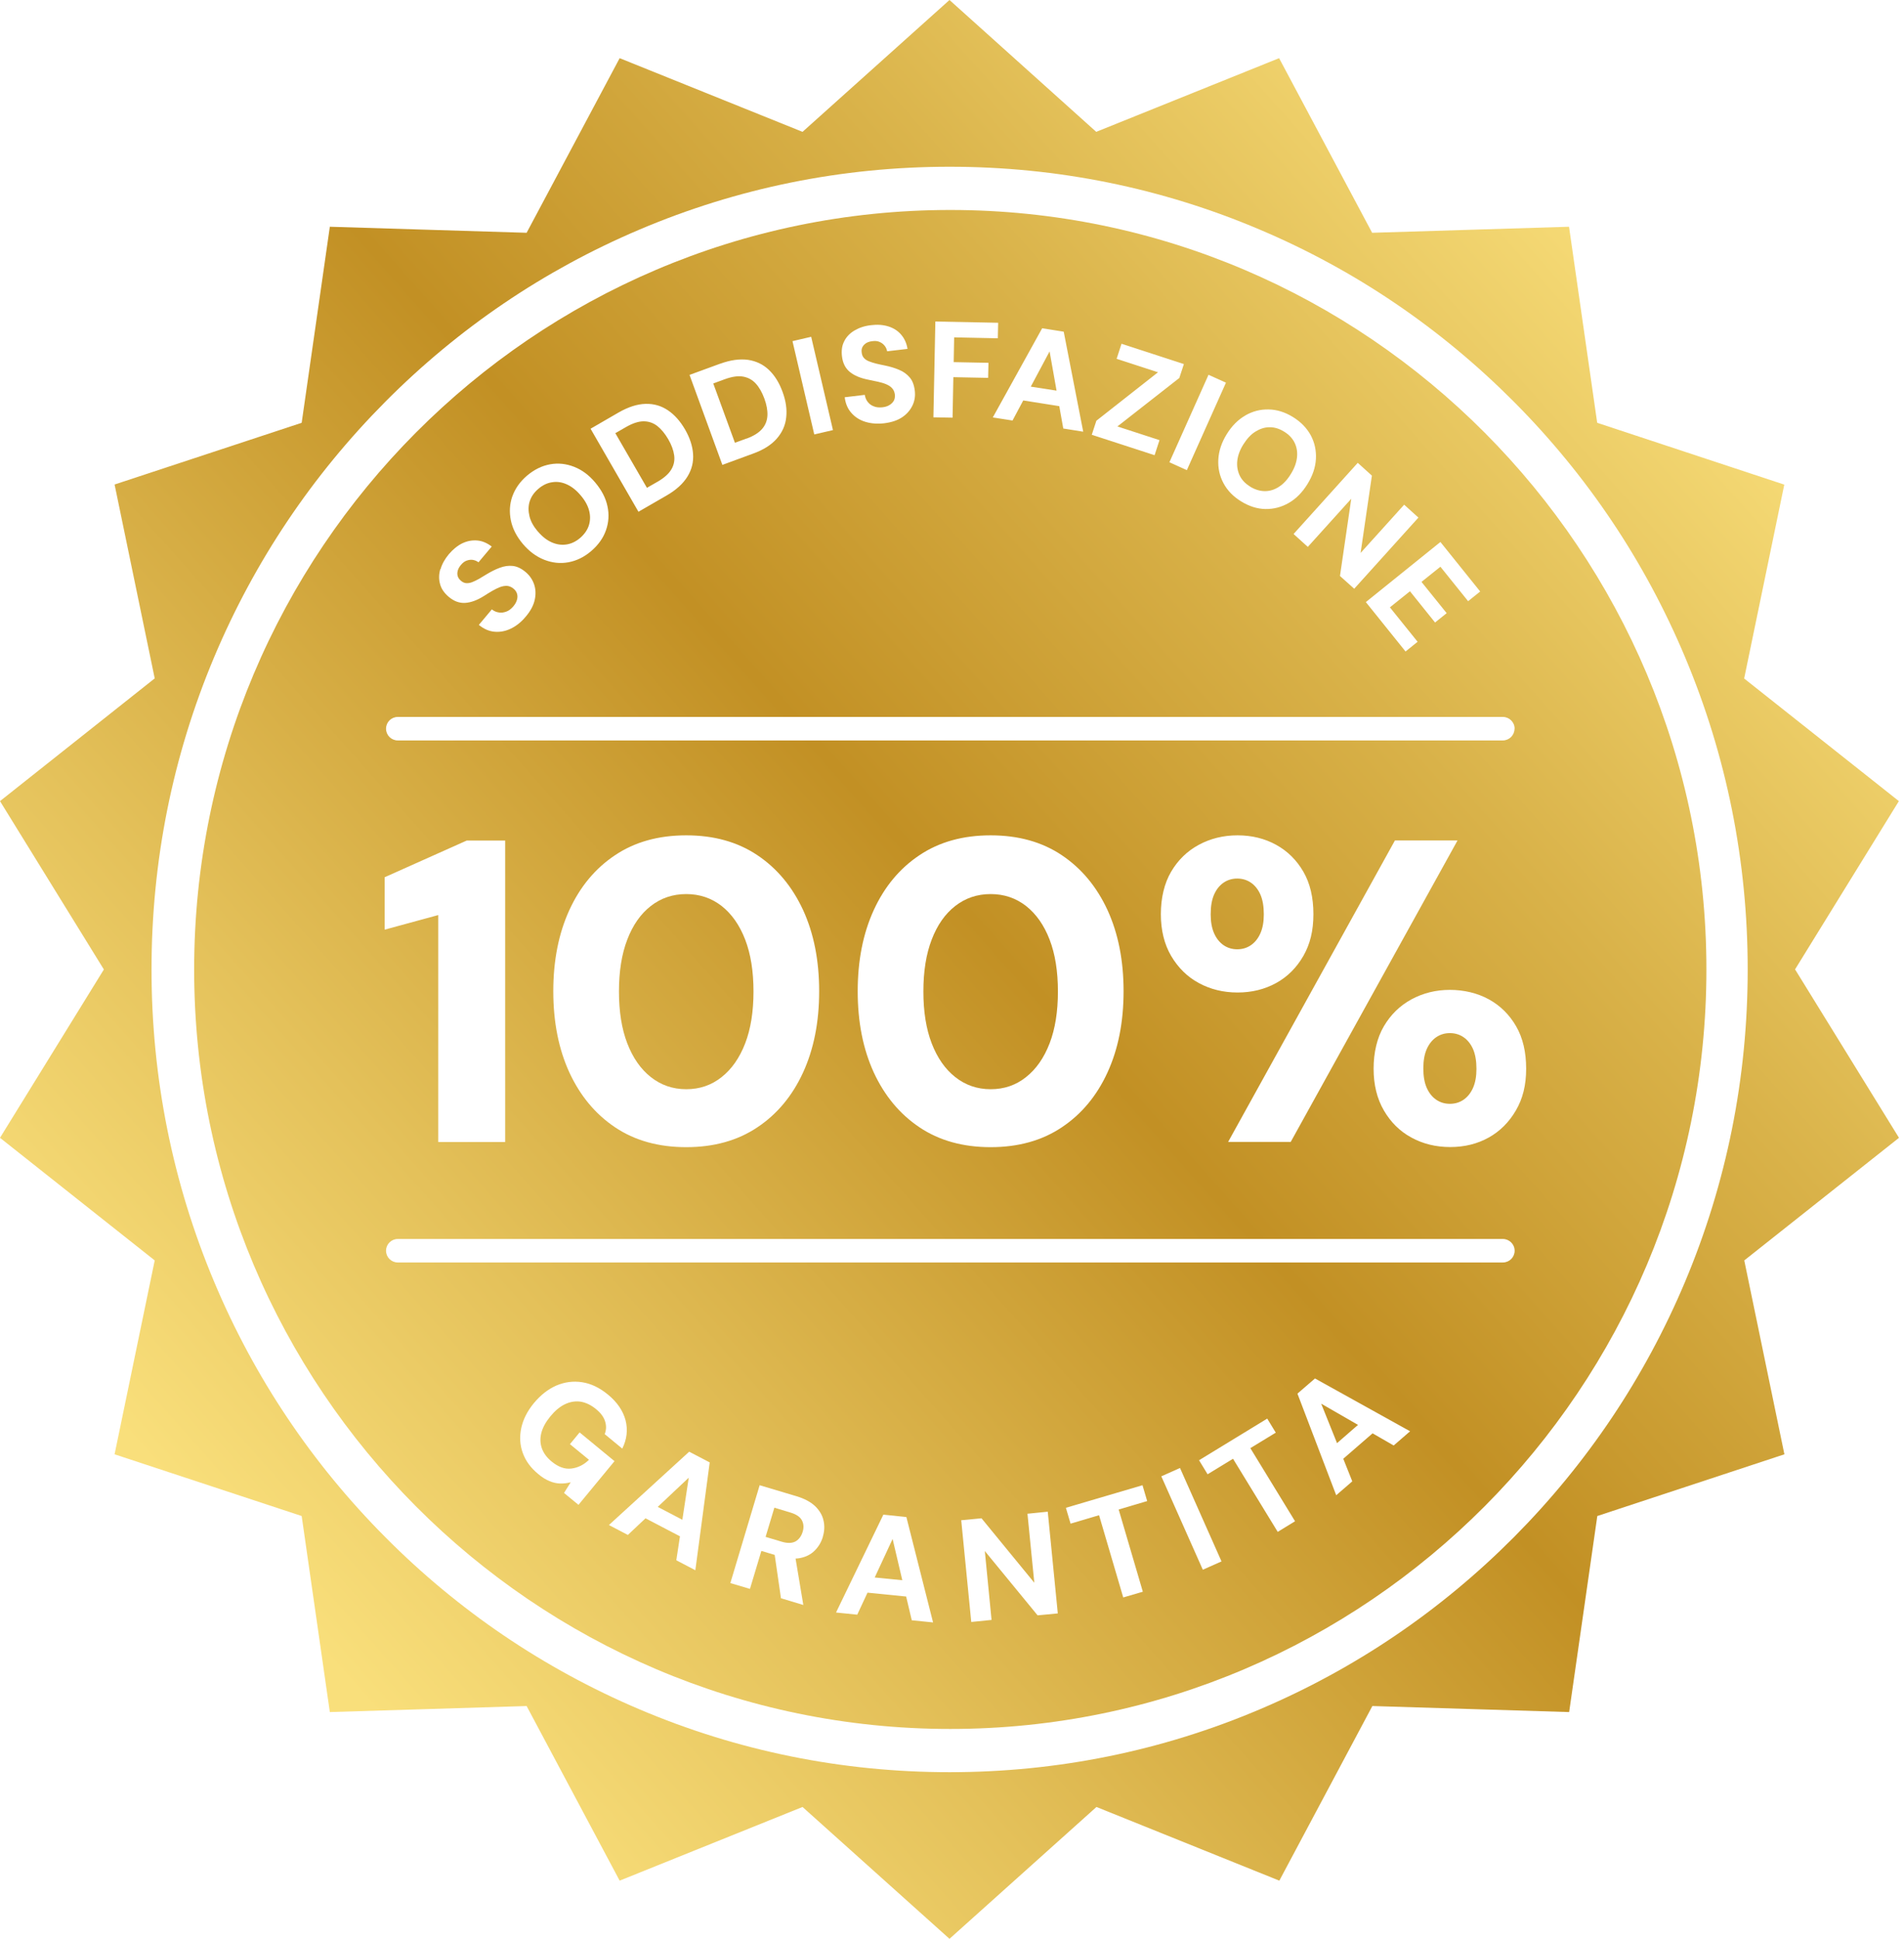 <svg xmlns="http://www.w3.org/2000/svg" width="167" height="170" viewBox="0 0 167 170" fill="none"><g clip-path="url(#clip0_934_2316)"><path d="M92.67 34.25L92.06 30.81L90.41 33.9L92.67 34.25Z" fill="url(#paint0_linear_934_2316)"></path><path d="M76.721 138.31L79.141 138.55L78.291 134.93L76.721 138.31Z" fill="url(#paint1_linear_934_2316)"></path><path d="M69.34 132.62L67.92 132.19L67.15 134.75L68.59 135.18C69.07 135.32 69.47 135.31 69.77 135.15C70.07 134.98 70.28 134.7 70.4 134.31C70.52 133.93 70.49 133.58 70.33 133.29C70.17 132.99 69.84 132.77 69.34 132.62Z" fill="url(#paint2_linear_934_2316)"></path><path d="M65.471 38.46C66.1 38.23 66.561 37.94 66.85 37.6C67.141 37.26 67.29 36.87 67.311 36.42C67.331 35.98 67.24 35.48 67.04 34.94C66.841 34.4 66.591 33.96 66.29 33.63C65.99 33.3 65.621 33.1 65.18 33.02C64.74 32.94 64.201 33.02 63.571 33.25L62.56 33.62L64.46 38.82L65.471 38.45V38.46Z" fill="url(#paint3_linear_934_2316)"></path><path d="M47.179 46.6C47.559 47.05 47.959 47.36 48.389 47.55C48.819 47.74 49.239 47.8 49.669 47.74C50.099 47.68 50.499 47.49 50.88 47.17C51.26 46.84 51.52 46.47 51.65 46.06C51.779 45.65 51.789 45.21 51.669 44.76C51.55 44.31 51.3 43.86 50.919 43.42C50.539 42.97 50.139 42.66 49.719 42.47C49.3 42.28 48.87 42.21 48.44 42.28C48.01 42.34 47.599 42.53 47.219 42.86C46.84 43.18 46.59 43.55 46.459 43.96C46.33 44.37 46.33 44.8 46.44 45.26C46.55 45.72 46.8 46.16 47.179 46.61V46.6Z" fill="url(#paint4_linear_934_2316)"></path><path d="M57.69 132.12L59.849 133.25L60.41 129.56L57.69 132.12Z" fill="url(#paint5_linear_934_2316)"></path><path d="M57.671 42.24C58.251 41.9 58.661 41.54 58.881 41.16C59.111 40.78 59.191 40.36 59.131 39.92C59.071 39.48 58.901 39.01 58.611 38.51C58.321 38.01 58.001 37.63 57.651 37.35C57.301 37.08 56.901 36.94 56.451 36.94C56.001 36.94 55.491 37.11 54.911 37.44L53.971 37.98L56.741 42.77L57.681 42.23L57.671 42.24Z" fill="url(#paint6_linear_934_2316)"></path><path d="M83.79 94.44C84.68 95.14 85.71 95.5 86.89 95.5C88.07 95.5 89.1 95.15 89.99 94.44C90.88 93.74 91.57 92.75 92.06 91.48C92.55 90.21 92.79 88.69 92.79 86.93C92.79 85.17 92.55 83.65 92.06 82.38C91.57 81.11 90.88 80.13 89.99 79.43C89.1 78.74 88.07 78.39 86.89 78.39C85.71 78.39 84.68 78.74 83.79 79.43C82.9 80.12 82.21 81.1 81.72 82.38C81.23 83.65 80.99 85.17 80.99 86.93C80.99 88.69 81.23 90.21 81.72 91.48C82.21 92.75 82.9 93.74 83.79 94.44Z" fill="url(#paint7_linear_934_2316)"></path><path d="M119.111 124.93L115.881 123.07L117.271 126.53L119.111 124.93Z" fill="url(#paint8_linear_934_2316)"></path><path d="M128.37 90.94C128.02 90.7 127.62 90.58 127.17 90.58C126.72 90.58 126.32 90.7 125.97 90.94C125.62 91.18 125.34 91.53 125.14 91.98C124.94 92.43 124.84 93 124.84 93.68C124.84 94.36 124.94 94.93 125.14 95.38C125.34 95.83 125.62 96.18 125.97 96.42C126.32 96.66 126.72 96.78 127.17 96.78C127.62 96.78 128.02 96.66 128.37 96.42C128.72 96.18 129 95.83 129.2 95.38C129.4 94.93 129.5 94.37 129.5 93.72C129.5 93.02 129.4 92.44 129.2 91.98C129 91.53 128.72 91.18 128.37 90.94Z" fill="url(#paint9_linear_934_2316)"></path><path d="M83.349 18.41C46.779 18.41 17.029 48.28 17.029 85C17.029 121.72 46.779 151.59 83.349 151.59C119.919 151.59 149.669 121.72 149.669 85C149.669 48.28 119.919 18.41 83.349 18.41ZM129.829 51.86L128.769 52.71L126.339 49.69L124.679 51.02L126.889 53.76L125.869 54.58L123.669 51.84L121.909 53.25L124.339 56.27L123.279 57.12L119.799 52.79L126.339 47.52L129.819 51.85L129.829 51.86ZM120.329 41.7L119.339 48.48L123.159 44.25L124.409 45.38L118.779 51.62L117.529 50.5L118.519 43.73L114.709 47.95L113.459 46.82L119.089 40.58L120.339 41.71L120.329 41.7ZM109.219 36.43C109.859 36.06 110.549 35.88 111.269 35.9C111.989 35.91 112.699 36.13 113.399 36.56C114.099 36.99 114.619 37.53 114.969 38.17C115.309 38.81 115.459 39.5 115.419 40.24C115.379 40.98 115.129 41.71 114.679 42.44C114.229 43.17 113.689 43.72 113.049 44.09C112.409 44.46 111.729 44.64 110.999 44.63C110.269 44.62 109.559 44.39 108.859 43.96C108.159 43.53 107.649 43 107.309 42.36C106.969 41.72 106.819 41.03 106.859 40.29C106.899 39.55 107.139 38.81 107.589 38.08C108.039 37.35 108.579 36.8 109.229 36.43H109.219ZM107.529 33.55L104.099 41.22L102.569 40.53L105.999 32.86L107.529 33.55ZM96.149 36.9L101.569 32.64L97.939 31.46L98.369 30.14L103.839 31.92L103.439 33.14L98.009 37.39L101.699 38.59L101.269 39.91L95.759 38.12L96.159 36.9H96.149ZM93.299 29.08L95.009 37.85L93.259 37.57L92.909 35.61L89.749 35.11L88.809 36.87L87.079 36.6L91.409 28.78L93.289 29.08H93.299ZM82.039 28.19L87.549 28.3L87.519 29.66L83.689 29.58L83.649 31.75L86.699 31.81L86.669 33.13L83.619 33.07L83.549 36.62L81.869 36.59L82.039 28.19ZM74.049 29.91C74.249 29.52 74.549 29.21 74.959 28.97C75.369 28.73 75.849 28.57 76.399 28.51C76.959 28.44 77.469 28.48 77.919 28.62C78.369 28.76 78.749 29 79.039 29.34C79.329 29.68 79.519 30.09 79.599 30.59L77.809 30.8C77.779 30.62 77.709 30.46 77.589 30.31C77.469 30.16 77.329 30.06 77.149 29.98C76.969 29.9 76.769 29.88 76.539 29.91C76.339 29.93 76.159 29.98 76.009 30.06C75.859 30.15 75.739 30.26 75.659 30.4C75.579 30.54 75.549 30.71 75.579 30.91C75.599 31.11 75.669 31.27 75.779 31.39C75.889 31.51 76.039 31.61 76.219 31.68C76.399 31.75 76.609 31.82 76.849 31.88C77.089 31.94 77.349 31.99 77.629 32.05C78.069 32.14 78.469 32.26 78.849 32.42C79.219 32.57 79.529 32.79 79.779 33.08C80.029 33.36 80.179 33.76 80.239 34.27C80.289 34.71 80.229 35.14 80.039 35.54C79.849 35.94 79.559 36.29 79.149 36.57C78.739 36.85 78.209 37.03 77.569 37.11C76.969 37.18 76.419 37.14 75.919 36.99C75.419 36.84 75.009 36.58 74.689 36.22C74.359 35.86 74.159 35.39 74.089 34.83L75.849 34.62C75.889 34.86 75.969 35.06 76.109 35.24C76.249 35.42 76.429 35.55 76.649 35.63C76.869 35.72 77.119 35.74 77.399 35.71C77.649 35.68 77.849 35.62 78.019 35.51C78.189 35.41 78.309 35.28 78.399 35.13C78.479 34.98 78.509 34.79 78.489 34.59C78.459 34.37 78.379 34.18 78.249 34.04C78.119 33.89 77.939 33.78 77.729 33.69C77.519 33.6 77.279 33.53 77.009 33.47C76.739 33.41 76.449 33.35 76.149 33.29C75.459 33.15 74.929 32.93 74.539 32.61C74.149 32.29 73.919 31.84 73.849 31.24C73.789 30.73 73.849 30.28 74.059 29.9L74.049 29.91ZM71.149 29.53L73.059 37.71L71.419 38.09L69.509 29.91L71.149 29.53ZM63.169 31.89C64.079 31.56 64.889 31.45 65.609 31.55C66.329 31.66 66.939 31.95 67.449 32.44C67.949 32.92 68.349 33.56 68.639 34.36C68.929 35.15 69.039 35.89 68.959 36.59C68.889 37.29 68.609 37.91 68.129 38.46C67.649 39.01 66.949 39.45 66.029 39.78L63.359 40.76L60.479 32.87L63.159 31.89H63.169ZM54.269 36.16C55.109 35.68 55.889 35.43 56.619 35.41C57.349 35.39 57.999 35.58 58.579 35.97C59.159 36.36 59.659 36.92 60.089 37.66C60.509 38.39 60.739 39.1 60.789 39.8C60.839 40.5 60.679 41.16 60.299 41.78C59.919 42.4 59.309 42.96 58.459 43.45L55.999 44.87L51.799 37.59L54.269 36.16ZM44.939 43.52C45.179 42.84 45.609 42.23 46.229 41.7C46.859 41.17 47.529 40.84 48.249 40.71C48.969 40.58 49.669 40.66 50.359 40.93C51.049 41.2 51.669 41.66 52.219 42.32C52.769 42.98 53.129 43.66 53.279 44.38C53.439 45.1 53.389 45.81 53.149 46.49C52.909 47.18 52.469 47.79 51.849 48.32C51.229 48.85 50.559 49.17 49.849 49.3C49.139 49.43 48.429 49.35 47.739 49.08C47.049 48.81 46.419 48.35 45.869 47.7C45.319 47.05 44.959 46.36 44.809 45.63C44.659 44.9 44.699 44.2 44.939 43.51V43.52ZM38.639 49.91C38.769 49.45 39.019 49.01 39.369 48.59C39.739 48.16 40.129 47.84 40.559 47.63C40.989 47.43 41.419 47.35 41.869 47.39C42.309 47.43 42.729 47.61 43.129 47.92L41.969 49.3C41.819 49.19 41.659 49.12 41.479 49.09C41.299 49.06 41.119 49.09 40.939 49.15C40.759 49.21 40.589 49.34 40.439 49.52C40.309 49.67 40.209 49.83 40.159 50C40.109 50.17 40.099 50.33 40.139 50.49C40.179 50.65 40.279 50.79 40.429 50.92C40.579 51.05 40.739 51.12 40.899 51.13C41.059 51.14 41.239 51.11 41.419 51.04C41.599 50.97 41.799 50.87 42.019 50.75C42.229 50.63 42.459 50.49 42.699 50.34C43.079 50.11 43.459 49.92 43.839 49.78C44.219 49.64 44.589 49.58 44.969 49.62C45.349 49.66 45.729 49.84 46.119 50.17C46.459 50.46 46.699 50.81 46.849 51.24C46.989 51.66 47.009 52.12 46.899 52.6C46.789 53.09 46.529 53.58 46.109 54.07C45.719 54.54 45.289 54.88 44.819 55.11C44.349 55.34 43.879 55.43 43.389 55.39C42.899 55.35 42.439 55.15 41.999 54.79L43.139 53.43C43.329 53.58 43.529 53.67 43.759 53.7C43.979 53.74 44.199 53.7 44.419 53.62C44.639 53.54 44.839 53.38 45.019 53.17C45.179 52.98 45.289 52.79 45.339 52.6C45.399 52.41 45.399 52.23 45.349 52.06C45.299 51.89 45.199 51.74 45.039 51.61C44.869 51.47 44.679 51.39 44.489 51.37C44.289 51.36 44.089 51.39 43.869 51.47C43.659 51.55 43.429 51.66 43.189 51.8C42.949 51.94 42.699 52.09 42.439 52.26C41.849 52.63 41.299 52.83 40.799 52.86C40.299 52.89 39.819 52.72 39.359 52.33C38.969 52 38.709 51.63 38.599 51.21C38.479 50.79 38.489 50.35 38.619 49.9L38.639 49.91ZM33.749 76.91L40.929 73.7H44.309V100.13H38.439V80.23L33.739 81.51V76.9L33.749 76.91ZM49.469 130.9L50.059 129.96C49.749 130.04 49.439 130.08 49.119 130.07C48.809 130.06 48.499 129.99 48.179 129.85C47.859 129.72 47.539 129.52 47.209 129.24C46.549 128.7 46.099 128.08 45.849 127.38C45.599 126.69 45.559 125.96 45.719 125.21C45.879 124.46 46.249 123.72 46.829 123.02C47.419 122.31 48.069 121.8 48.799 121.48C49.529 121.17 50.279 121.07 51.059 121.19C51.839 121.31 52.589 121.67 53.319 122.27C54.139 122.94 54.649 123.7 54.869 124.53C55.079 125.36 54.989 126.19 54.579 127.01L53.039 125.74C53.189 125.36 53.189 124.98 53.069 124.61C52.949 124.23 52.679 123.87 52.269 123.54C51.819 123.17 51.359 122.96 50.899 122.89C50.429 122.83 49.979 122.91 49.529 123.13C49.079 123.35 48.659 123.71 48.259 124.2C47.859 124.69 47.599 125.17 47.479 125.64C47.359 126.12 47.379 126.57 47.529 126.99C47.679 127.41 47.959 127.79 48.369 128.13C48.959 128.62 49.539 128.83 50.109 128.76C50.679 128.69 51.199 128.44 51.659 127.99L49.989 126.62L50.839 125.59L53.899 128.11L50.739 131.94L49.459 130.89L49.469 130.9ZM60.999 137.68L59.319 136.8L59.639 134.7L56.619 133.12L55.069 134.58L53.409 133.71L60.449 127.28L62.249 128.22L60.989 137.67L60.999 137.68ZM72.169 134.76C72.029 135.22 71.799 135.61 71.459 135.95C71.119 136.29 70.689 136.51 70.159 136.61C70.039 136.63 69.909 136.65 69.779 136.65L70.459 140.72L68.499 140.13L67.949 136.33L66.779 135.98L65.779 139.31L64.059 138.8L66.629 130.22L69.879 131.19C70.569 131.4 71.109 131.69 71.499 132.06C71.879 132.43 72.129 132.85 72.229 133.31C72.339 133.77 72.319 134.25 72.169 134.74V134.76ZM79.969 142.05L79.479 139.98L76.089 139.64L75.189 141.57L73.329 141.38L77.479 132.8L79.499 133.01L81.839 142.25L79.959 142.06L79.969 142.05ZM91.009 141.63L86.379 135.99L86.969 142.03L85.189 142.21L84.309 133.29L86.089 133.12L90.719 138.77L90.119 132.72L91.899 132.54L92.779 141.46L90.999 141.63H91.009ZM100.229 139.56L98.519 140.06L96.399 132.85L93.899 133.59L93.489 132.2L100.209 130.22L100.619 131.61L98.119 132.35L100.239 139.56H100.229ZM105.499 137.63L101.859 129.44L103.499 128.71L107.139 136.9L105.499 137.63ZM112.069 134.31L108.149 127.9L105.919 129.26L105.169 128.03L111.149 124.38L111.899 125.61L109.669 126.97L113.589 133.38L112.069 134.31ZM122.229 126.73L120.389 125.67L117.819 127.9L118.609 129.88L117.199 131.1L113.799 122.19L115.339 120.86L123.679 125.49L122.249 126.73H122.229ZM131.819 110.69H34.889C34.319 110.69 33.859 110.23 33.859 109.66C33.859 109.09 34.319 108.63 34.889 108.63H131.819C132.379 108.63 132.849 109.09 132.849 109.66C132.849 110.23 132.389 110.69 131.819 110.69ZM48.529 86.91C48.529 84.22 48.999 81.84 49.939 79.79C50.879 77.74 52.219 76.13 53.949 74.98C55.679 73.82 57.759 73.24 60.189 73.24C62.619 73.24 64.699 73.82 66.429 74.98C68.159 76.14 69.489 77.74 70.439 79.79C71.379 81.84 71.849 84.21 71.849 86.91C71.849 89.61 71.379 91.98 70.439 94.03C69.499 96.08 68.159 97.69 66.429 98.84C64.699 100 62.619 100.58 60.189 100.58C57.759 100.58 55.679 100 53.949 98.84C52.219 97.68 50.889 96.08 49.939 94.03C48.999 91.98 48.529 89.61 48.529 86.91ZM75.229 86.91C75.229 84.22 75.699 81.84 76.639 79.79C77.579 77.74 78.919 76.13 80.649 74.98C82.379 73.82 84.459 73.24 86.889 73.24C89.319 73.24 91.399 73.82 93.129 74.98C94.859 76.14 96.189 77.74 97.139 79.79C98.079 81.84 98.549 84.21 98.549 86.91C98.549 89.61 98.079 91.98 97.139 94.03C96.199 96.08 94.859 97.69 93.129 98.84C91.399 100 89.319 100.58 86.889 100.58C84.459 100.58 82.379 100 80.649 98.84C78.919 97.68 77.589 96.08 76.639 94.03C75.699 91.98 75.229 89.61 75.229 86.91ZM114.319 83.81C113.729 84.84 112.929 85.64 111.929 86.19C110.929 86.74 109.799 87.02 108.549 87.02C107.299 87.02 106.159 86.74 105.149 86.19C104.129 85.64 103.329 84.84 102.719 83.81C102.119 82.78 101.819 81.56 101.819 80.15C101.819 78.74 102.119 77.45 102.719 76.43C103.319 75.41 104.129 74.62 105.149 74.07C106.169 73.52 107.299 73.24 108.549 73.24C109.799 73.24 110.929 73.52 111.929 74.07C112.929 74.62 113.729 75.41 114.319 76.43C114.909 77.45 115.199 78.69 115.199 80.15C115.199 81.61 114.909 82.78 114.319 83.81ZM122.349 73.69H127.839L113.209 100.12H107.719L122.349 73.69ZM133.859 93.7C133.859 95.16 133.559 96.33 132.959 97.36C132.359 98.39 131.559 99.19 130.569 99.74C129.579 100.29 128.459 100.57 127.199 100.57C125.939 100.57 124.809 100.29 123.799 99.74C122.779 99.19 121.979 98.39 121.379 97.36C120.779 96.33 120.479 95.11 120.479 93.7C120.479 92.29 120.779 91 121.379 89.98C121.979 88.96 122.789 88.17 123.799 87.62C124.819 87.07 125.939 86.79 127.169 86.79C128.399 86.79 129.589 87.07 130.589 87.62C131.589 88.17 132.389 88.96 132.979 89.98C133.569 91 133.859 92.24 133.859 93.7ZM132.839 63.89C132.839 64.46 132.379 64.92 131.809 64.92H34.889C34.319 64.92 33.859 64.46 33.859 63.89C33.859 63.32 34.319 62.86 34.889 62.86H131.819C132.379 62.86 132.849 63.32 132.849 63.89H132.839Z" fill="url(#paint10_linear_934_2316)"></path><path d="M157.44 85L166.55 70.24L152.98 59.49L156.5 42.49L140.09 37.07L137.62 19.88L120.35 20.41L112.19 5.1L96.15 11.56L83.28 0L70.39 11.56L54.35 5.1L46.19 20.41L28.93 19.88L26.46 37.07L10.05 42.48L13.57 59.48L0 70.24L9.11 85L0 99.76L13.57 110.51L10.05 127.51L26.46 132.92L28.93 150.11L46.19 149.58L54.35 164.89L70.39 158.43L83.28 169.99L96.17 158.43L112.21 164.89L120.37 149.58L137.63 150.11L140.1 132.92L156.51 127.51L152.99 110.51L166.56 99.76L157.45 85H157.44ZM147.79 112.4C144.26 120.78 139.21 128.31 132.79 134.77C126.36 141.23 118.87 146.31 110.54 149.85C101.91 153.52 92.74 155.38 83.29 155.38C73.84 155.38 64.67 153.52 56.04 149.85C47.7 146.3 40.21 141.23 33.79 134.77C27.36 128.31 22.31 120.78 18.79 112.4C15.14 103.72 13.29 94.5 13.29 85C13.29 75.5 15.14 66.28 18.79 57.6C22.32 49.22 27.37 41.69 33.79 35.23C40.21 28.77 47.71 23.69 56.04 20.15C64.67 16.48 73.84 14.62 83.29 14.62C92.74 14.62 101.91 16.48 110.54 20.15C118.88 23.69 126.36 28.77 132.79 35.23C139.22 41.69 144.27 49.22 147.79 57.6C151.44 66.28 153.29 75.5 153.29 85C153.29 94.5 151.44 103.72 147.79 112.4Z" fill="url(#paint11_linear_934_2316)"></path><path d="M109.719 77.39C109.369 77.15 108.969 77.03 108.519 77.03C108.069 77.03 107.669 77.15 107.319 77.39C106.969 77.63 106.689 77.98 106.489 78.43C106.289 78.88 106.189 79.46 106.189 80.17C106.189 80.82 106.289 81.38 106.489 81.83C106.689 82.28 106.969 82.63 107.319 82.87C107.669 83.11 108.069 83.23 108.519 83.23C108.969 83.23 109.369 83.11 109.719 82.87C110.069 82.63 110.349 82.28 110.549 81.83C110.749 81.38 110.849 80.82 110.849 80.17C110.849 79.47 110.749 78.89 110.549 78.43C110.349 77.98 110.069 77.63 109.719 77.39Z" fill="url(#paint12_linear_934_2316)"></path><path d="M57.089 94.44C57.979 95.14 59.009 95.5 60.189 95.5C61.369 95.5 62.399 95.15 63.289 94.44C64.179 93.74 64.869 92.75 65.359 91.48C65.849 90.21 66.089 88.69 66.089 86.93C66.089 85.17 65.849 83.65 65.359 82.38C64.869 81.11 64.179 80.13 63.289 79.43C62.399 78.74 61.369 78.39 60.189 78.39C59.009 78.39 57.979 78.74 57.089 79.43C56.199 80.12 55.509 81.1 55.019 82.38C54.529 83.65 54.289 85.17 54.289 86.93C54.289 88.69 54.529 90.21 55.019 91.48C55.509 92.75 56.199 93.74 57.089 94.44Z" fill="url(#paint13_linear_934_2316)"></path><path d="M109.651 42.67C110.081 42.93 110.511 43.06 110.951 43.06C111.391 43.06 111.801 42.93 112.191 42.67C112.581 42.42 112.931 42.04 113.231 41.54C113.541 41.04 113.711 40.56 113.761 40.1C113.811 39.64 113.741 39.21 113.551 38.82C113.361 38.43 113.051 38.1 112.621 37.84C112.201 37.58 111.771 37.45 111.341 37.46C110.911 37.46 110.501 37.6 110.101 37.85C109.701 38.1 109.361 38.48 109.051 38.97C108.741 39.46 108.571 39.95 108.521 40.41C108.471 40.87 108.551 41.3 108.731 41.69C108.921 42.08 109.221 42.4 109.651 42.66V42.67Z" fill="url(#paint14_linear_934_2316)"></path></g><defs><linearGradient id="paint0_linear_934_2316" x1="128.28" y1="0.52" x2="0.71" y2="114.21" gradientUnits="userSpaceOnUse"><stop stop-color="#F9DF7B"></stop><stop offset="0.27" stop-color="#D9B249"></stop><stop offset="0.5" stop-color="#C29024"></stop><stop offset="0.8" stop-color="#E4C15A"></stop><stop offset="1" stop-color="#F9DF7B"></stop></linearGradient><linearGradient id="paint1_linear_934_2316" x1="174.001" y1="51.82" x2="46.43" y2="165.51" gradientUnits="userSpaceOnUse"><stop stop-color="#F9DF7B"></stop><stop offset="0.27" stop-color="#D9B249"></stop><stop offset="0.5" stop-color="#C29024"></stop><stop offset="0.8" stop-color="#E4C15A"></stop><stop offset="1" stop-color="#F9DF7B"></stop></linearGradient><linearGradient id="paint2_linear_934_2316" x1="168.12" y1="45.22" x2="40.551" y2="158.91" gradientUnits="userSpaceOnUse"><stop stop-color="#F9DF7B"></stop><stop offset="0.27" stop-color="#D9B249"></stop><stop offset="0.5" stop-color="#C29024"></stop><stop offset="0.8" stop-color="#E4C15A"></stop><stop offset="1" stop-color="#F9DF7B"></stop></linearGradient><linearGradient id="paint3_linear_934_2316" x1="117.581" y1="-11.49" x2="-9.989" y2="102.2" gradientUnits="userSpaceOnUse"><stop stop-color="#F9DF7B"></stop><stop offset="0.27" stop-color="#D9B249"></stop><stop offset="0.5" stop-color="#C29024"></stop><stop offset="0.8" stop-color="#E4C15A"></stop><stop offset="1" stop-color="#F9DF7B"></stop></linearGradient><linearGradient id="paint4_linear_934_2316" x1="115.31" y1="-14.03" x2="-12.261" y2="99.66" gradientUnits="userSpaceOnUse"><stop stop-color="#F9DF7B"></stop><stop offset="0.27" stop-color="#D9B249"></stop><stop offset="0.5" stop-color="#C29024"></stop><stop offset="0.8" stop-color="#E4C15A"></stop><stop offset="1" stop-color="#F9DF7B"></stop></linearGradient><linearGradient id="paint5_linear_934_2316" x1="163.12" y1="39.62" x2="35.549" y2="153.31" gradientUnits="userSpaceOnUse"><stop stop-color="#F9DF7B"></stop><stop offset="0.27" stop-color="#D9B249"></stop><stop offset="0.5" stop-color="#C29024"></stop><stop offset="0.8" stop-color="#E4C15A"></stop><stop offset="1" stop-color="#F9DF7B"></stop></linearGradient><linearGradient id="paint6_linear_934_2316" x1="115.901" y1="-13.37" x2="-11.669" y2="100.32" gradientUnits="userSpaceOnUse"><stop stop-color="#F9DF7B"></stop><stop offset="0.27" stop-color="#D9B249"></stop><stop offset="0.5" stop-color="#C29024"></stop><stop offset="0.8" stop-color="#E4C15A"></stop><stop offset="1" stop-color="#F9DF7B"></stop></linearGradient><linearGradient id="paint7_linear_934_2316" x1="152.88" y1="28.12" x2="25.31" y2="141.81" gradientUnits="userSpaceOnUse"><stop stop-color="#F9DF7B"></stop><stop offset="0.27" stop-color="#D9B249"></stop><stop offset="0.5" stop-color="#C29024"></stop><stop offset="0.8" stop-color="#E4C15A"></stop><stop offset="1" stop-color="#F9DF7B"></stop></linearGradient><linearGradient id="paint8_linear_934_2316" x1="184.841" y1="63.99" x2="57.271" y2="177.68" gradientUnits="userSpaceOnUse"><stop stop-color="#F9DF7B"></stop><stop offset="0.27" stop-color="#D9B249"></stop><stop offset="0.5" stop-color="#C29024"></stop><stop offset="0.8" stop-color="#E4C15A"></stop><stop offset="1" stop-color="#F9DF7B"></stop></linearGradient><linearGradient id="paint9_linear_934_2316" x1="174.06" y1="51.89" x2="46.49" y2="165.58" gradientUnits="userSpaceOnUse"><stop stop-color="#F9DF7B"></stop><stop offset="0.27" stop-color="#D9B249"></stop><stop offset="0.5" stop-color="#C29024"></stop><stop offset="0.8" stop-color="#E4C15A"></stop><stop offset="1" stop-color="#F9DF7B"></stop></linearGradient><linearGradient id="paint10_linear_934_2316" x1="150.359" y1="25.29" x2="22.779" y2="138.98" gradientUnits="userSpaceOnUse"><stop stop-color="#F9DF7B"></stop><stop offset="0.27" stop-color="#D9B249"></stop><stop offset="0.5" stop-color="#C29024"></stop><stop offset="0.8" stop-color="#E4C15A"></stop><stop offset="1" stop-color="#F9DF7B"></stop></linearGradient><linearGradient id="paint11_linear_934_2316" x1="150.32" y1="25.25" x2="22.75" y2="138.94" gradientUnits="userSpaceOnUse"><stop stop-color="#F9DF7B"></stop><stop offset="0.27" stop-color="#D9B249"></stop><stop offset="0.5" stop-color="#C29024"></stop><stop offset="0.8" stop-color="#E4C15A"></stop><stop offset="1" stop-color="#F9DF7B"></stop></linearGradient><linearGradient id="paint12_linear_934_2316" x1="159.069" y1="35.07" x2="31.499" y2="148.76" gradientUnits="userSpaceOnUse"><stop stop-color="#F9DF7B"></stop><stop offset="0.27" stop-color="#D9B249"></stop><stop offset="0.5" stop-color="#C29024"></stop><stop offset="0.8" stop-color="#E4C15A"></stop><stop offset="1" stop-color="#F9DF7B"></stop></linearGradient><linearGradient id="paint13_linear_934_2316" x1="141.059" y1="14.86" x2="13.489" y2="128.55" gradientUnits="userSpaceOnUse"><stop stop-color="#F9DF7B"></stop><stop offset="0.27" stop-color="#D9B249"></stop><stop offset="0.5" stop-color="#C29024"></stop><stop offset="0.8" stop-color="#E4C15A"></stop><stop offset="1" stop-color="#F9DF7B"></stop></linearGradient><linearGradient id="paint14_linear_934_2316" x1="140.431" y1="14.15" x2="12.861" y2="127.84" gradientUnits="userSpaceOnUse"><stop stop-color="#F9DF7B"></stop><stop offset="0.27" stop-color="#D9B249"></stop><stop offset="0.5" stop-color="#C29024"></stop><stop offset="0.8" stop-color="#E4C15A"></stop><stop offset="1" stop-color="#F9DF7B"></stop></linearGradient><clipPath id="clip0_934_2316"><rect width="166.55" height="170" fill="white"></rect></clipPath></defs></svg>